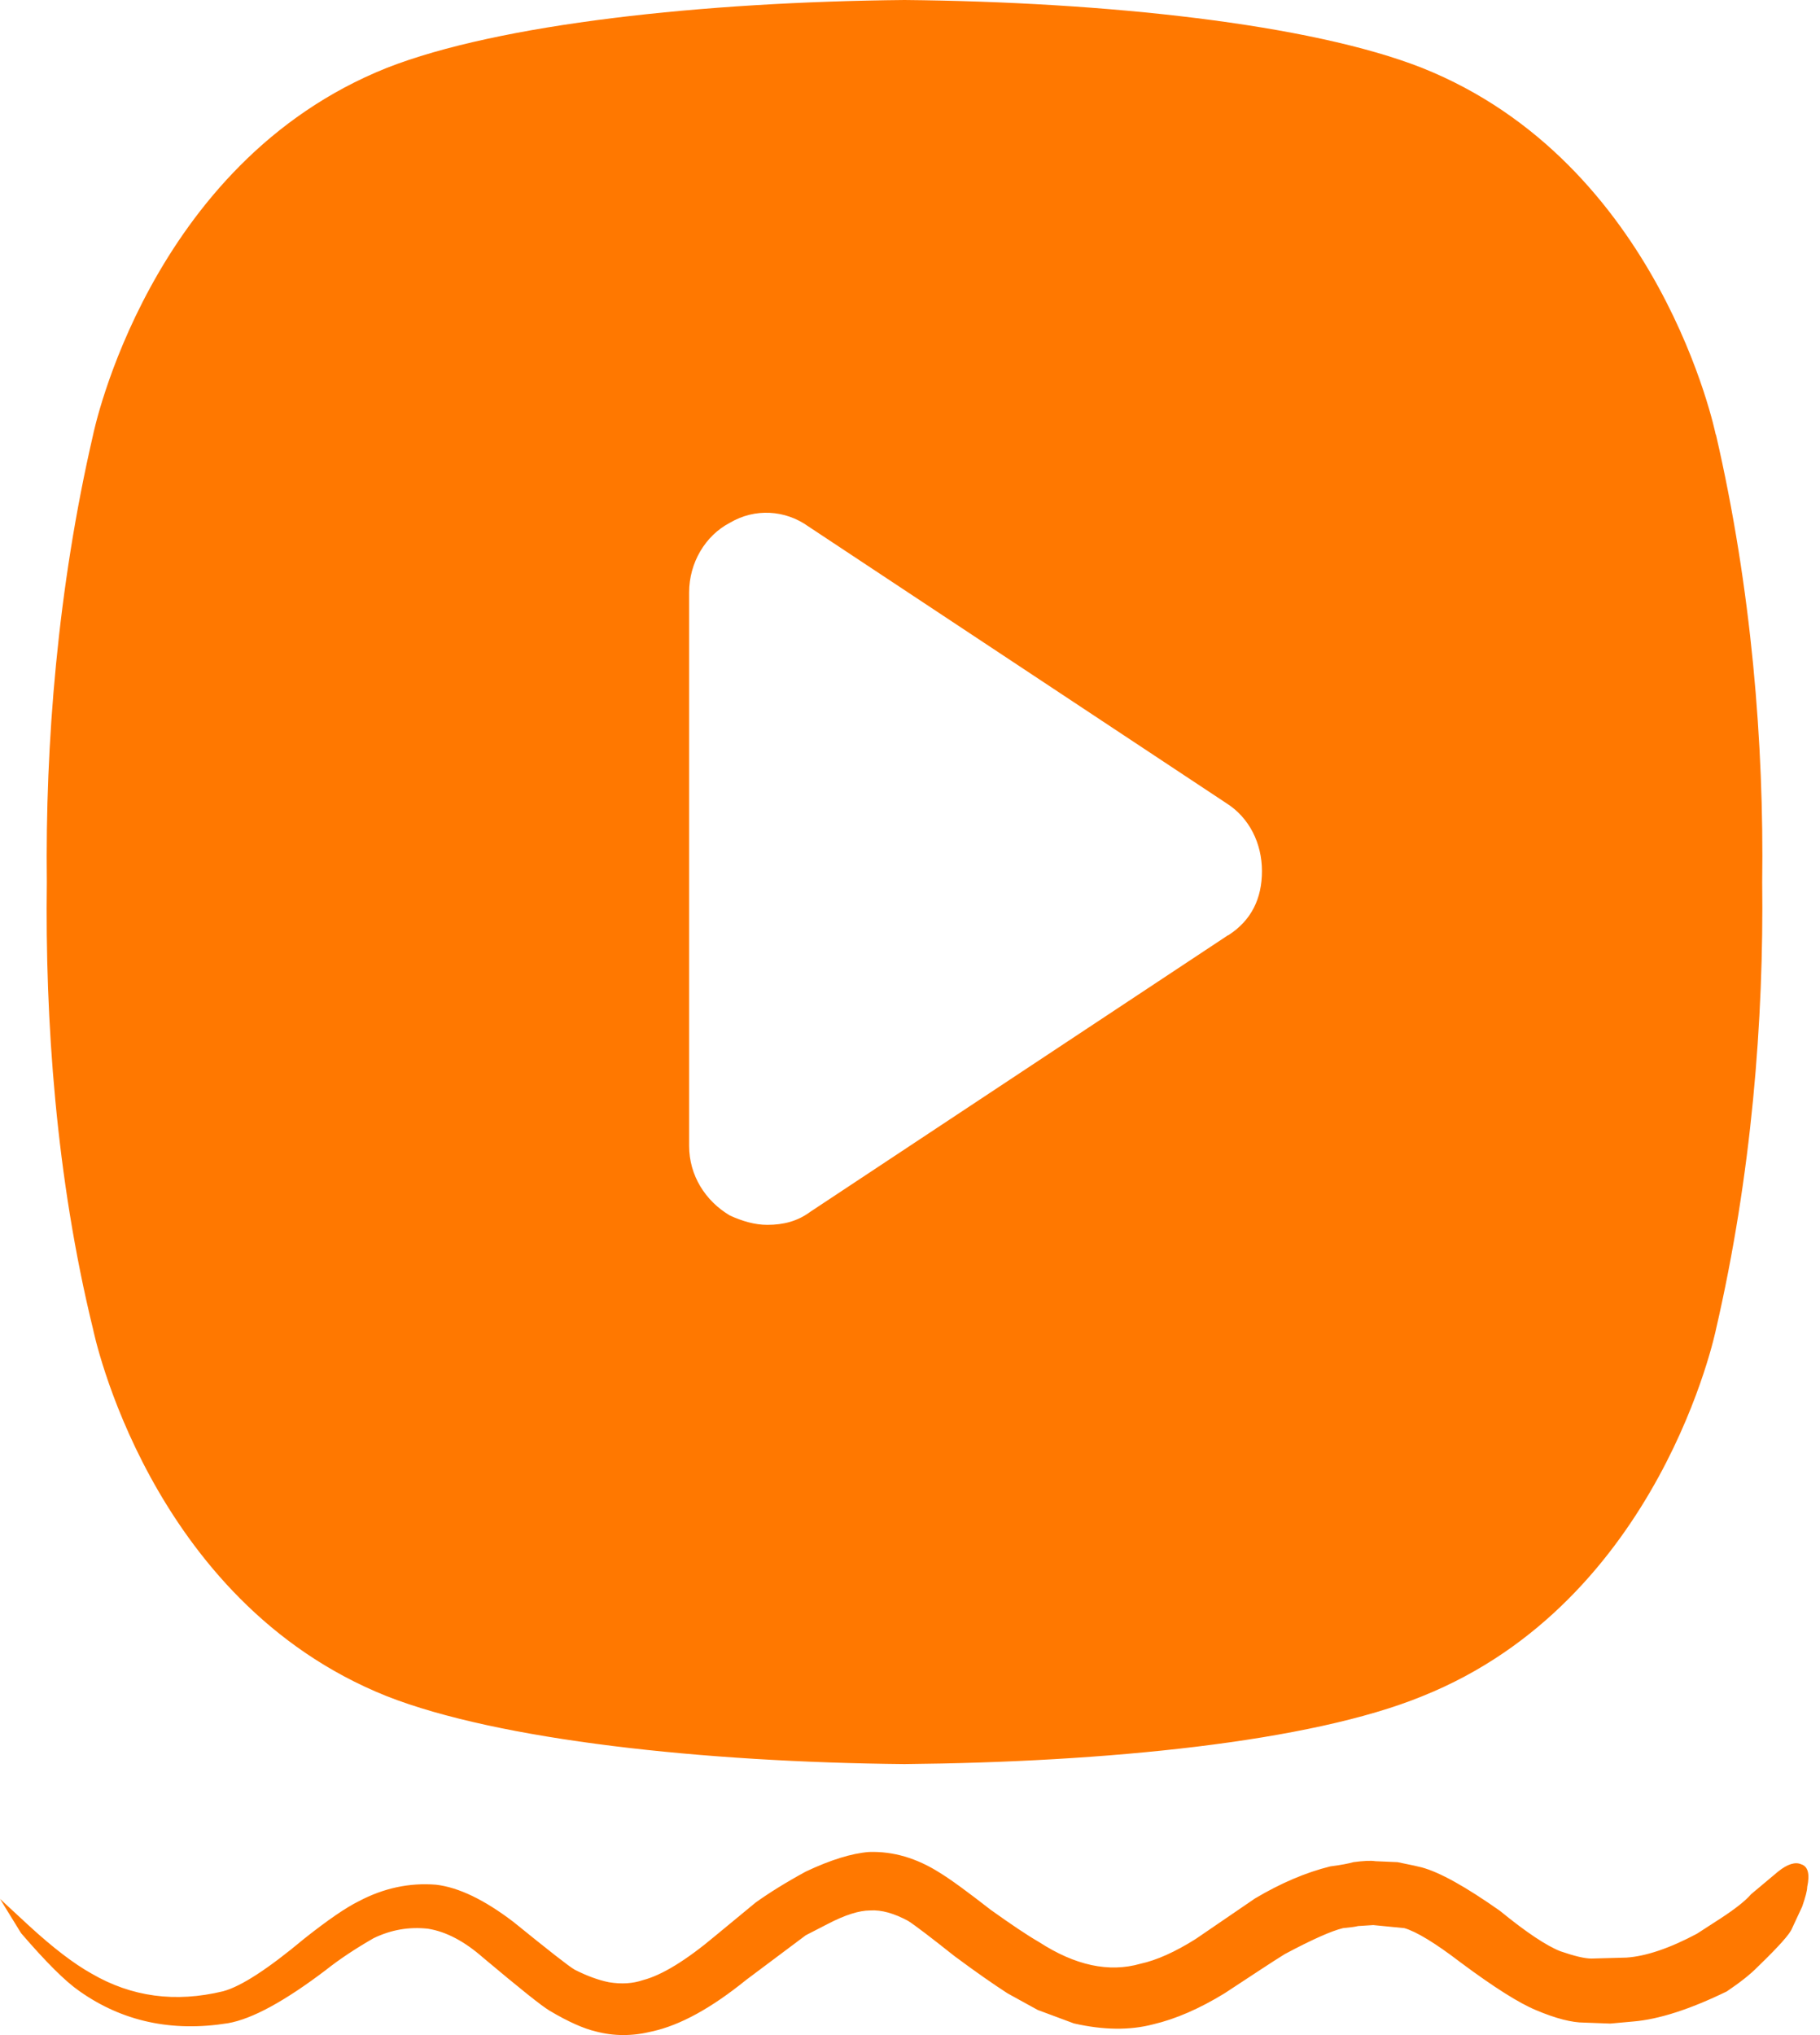 <svg width="34" height="38" viewBox="0 0 34 38" fill="none" xmlns="http://www.w3.org/2000/svg">
<path fill-rule="evenodd" clip-rule="evenodd" d="M17.55 34.965C17.763 35.095 18.08 35.328 18.509 35.662C18.886 35.931 19.185 36.133 19.409 36.262C20.085 36.7 20.716 36.837 21.305 36.668C21.605 36.603 21.951 36.449 22.338 36.205C22.812 35.881 23.181 35.63 23.443 35.45C23.921 35.166 24.388 34.965 24.852 34.85C25.05 34.825 25.197 34.796 25.284 34.771C25.472 34.746 25.608 34.739 25.695 34.753L26.107 34.771C26.358 34.822 26.508 34.854 26.557 34.868C26.895 34.958 27.383 35.231 28.021 35.68C28.509 36.079 28.886 36.33 29.148 36.434C29.409 36.524 29.604 36.571 29.73 36.571L30.385 36.553C30.748 36.528 31.187 36.381 31.7 36.108L32.15 35.817C32.425 35.637 32.614 35.486 32.711 35.371L33.217 34.947C33.391 34.807 33.538 34.761 33.649 34.811C33.775 34.85 33.813 34.99 33.761 35.235C33.761 35.299 33.729 35.422 33.667 35.601L33.478 36.007C33.44 36.111 33.227 36.348 32.84 36.722C32.704 36.862 32.509 37.016 32.258 37.185C31.571 37.519 30.989 37.706 30.514 37.746L30.082 37.785L29.594 37.767C29.367 37.767 29.067 37.692 28.694 37.534C28.38 37.404 27.913 37.11 27.285 36.643C26.811 36.28 26.459 36.068 26.236 36.003L25.654 35.946L25.371 35.964C25.322 35.978 25.228 35.989 25.089 36.003C24.876 36.054 24.513 36.215 24.001 36.488C23.774 36.628 23.401 36.876 22.875 37.221C22.411 37.505 21.968 37.699 21.543 37.799C21.103 37.914 20.611 37.907 20.061 37.782L19.384 37.53L18.823 37.221C18.561 37.052 18.23 36.822 17.829 36.524C17.39 36.176 17.104 35.957 16.964 35.867C16.703 35.727 16.465 35.658 16.253 35.673C16.054 35.673 15.789 35.755 15.465 35.924L15.053 36.136L13.944 36.966C13.292 37.494 12.707 37.817 12.18 37.932C11.818 38.022 11.469 38.022 11.13 37.932C10.904 37.879 10.618 37.753 10.266 37.544C10.116 37.455 9.704 37.124 9.028 36.557C8.676 36.248 8.334 36.068 7.996 36.014C7.644 35.975 7.309 36.032 6.981 36.19C6.643 36.384 6.343 36.582 6.081 36.79C5.318 37.368 4.711 37.699 4.261 37.778C3.212 37.947 2.284 37.746 1.482 37.178C1.221 36.998 0.858 36.636 0.394 36.097L0 35.457L0.544 35.96C0.994 36.373 1.381 36.668 1.709 36.851C2.459 37.289 3.278 37.397 4.167 37.182C4.505 37.092 5.011 36.761 5.687 36.197C6.127 35.849 6.462 35.619 6.702 35.501C7.166 35.256 7.647 35.152 8.146 35.192C8.571 35.242 9.052 35.475 9.593 35.888C10.245 36.416 10.625 36.715 10.736 36.779C10.963 36.894 11.176 36.973 11.375 37.013C11.612 37.052 11.824 37.038 12.013 36.973C12.361 36.883 12.815 36.607 13.366 36.144C13.805 35.781 14.053 35.576 14.115 35.526C14.366 35.346 14.677 35.152 15.053 34.947C15.517 34.728 15.911 34.606 16.235 34.581C16.685 34.566 17.125 34.696 17.55 34.965Z" fill="#FF7800"/>
<path d="M32.052 8.115C32.052 8.115 31.023 3.046 26.567 1.268C24.475 0.445 20.653 0.036 16.898 0C13.143 0.036 9.321 0.445 7.225 1.268C2.772 3.046 1.74 8.115 1.74 8.115C1.074 10.992 0.844 13.902 0.875 16.47C0.841 19.038 1.043 21.984 1.74 24.825C1.74 24.825 2.769 29.893 7.225 31.672C9.317 32.494 13.143 32.904 16.898 32.94C20.653 32.904 24.475 32.53 26.571 31.672C31.023 29.89 32.056 24.825 32.056 24.825C32.722 21.948 32.952 19.038 32.92 16.47C32.955 13.902 32.722 10.992 32.056 8.115H32.052ZM22.944 17.461L15.133 22.63C14.9 22.803 14.635 22.871 14.335 22.871C14.101 22.871 13.871 22.803 13.638 22.698C13.174 22.425 12.874 21.944 12.874 21.398V11.06C12.874 10.511 13.174 10 13.638 9.76C14.101 9.487 14.666 9.519 15.099 9.828L22.909 14.997C23.342 15.27 23.575 15.751 23.575 16.265C23.575 16.779 23.377 17.188 22.944 17.465V17.461Z" fill="#FF7800"/>
</svg>
